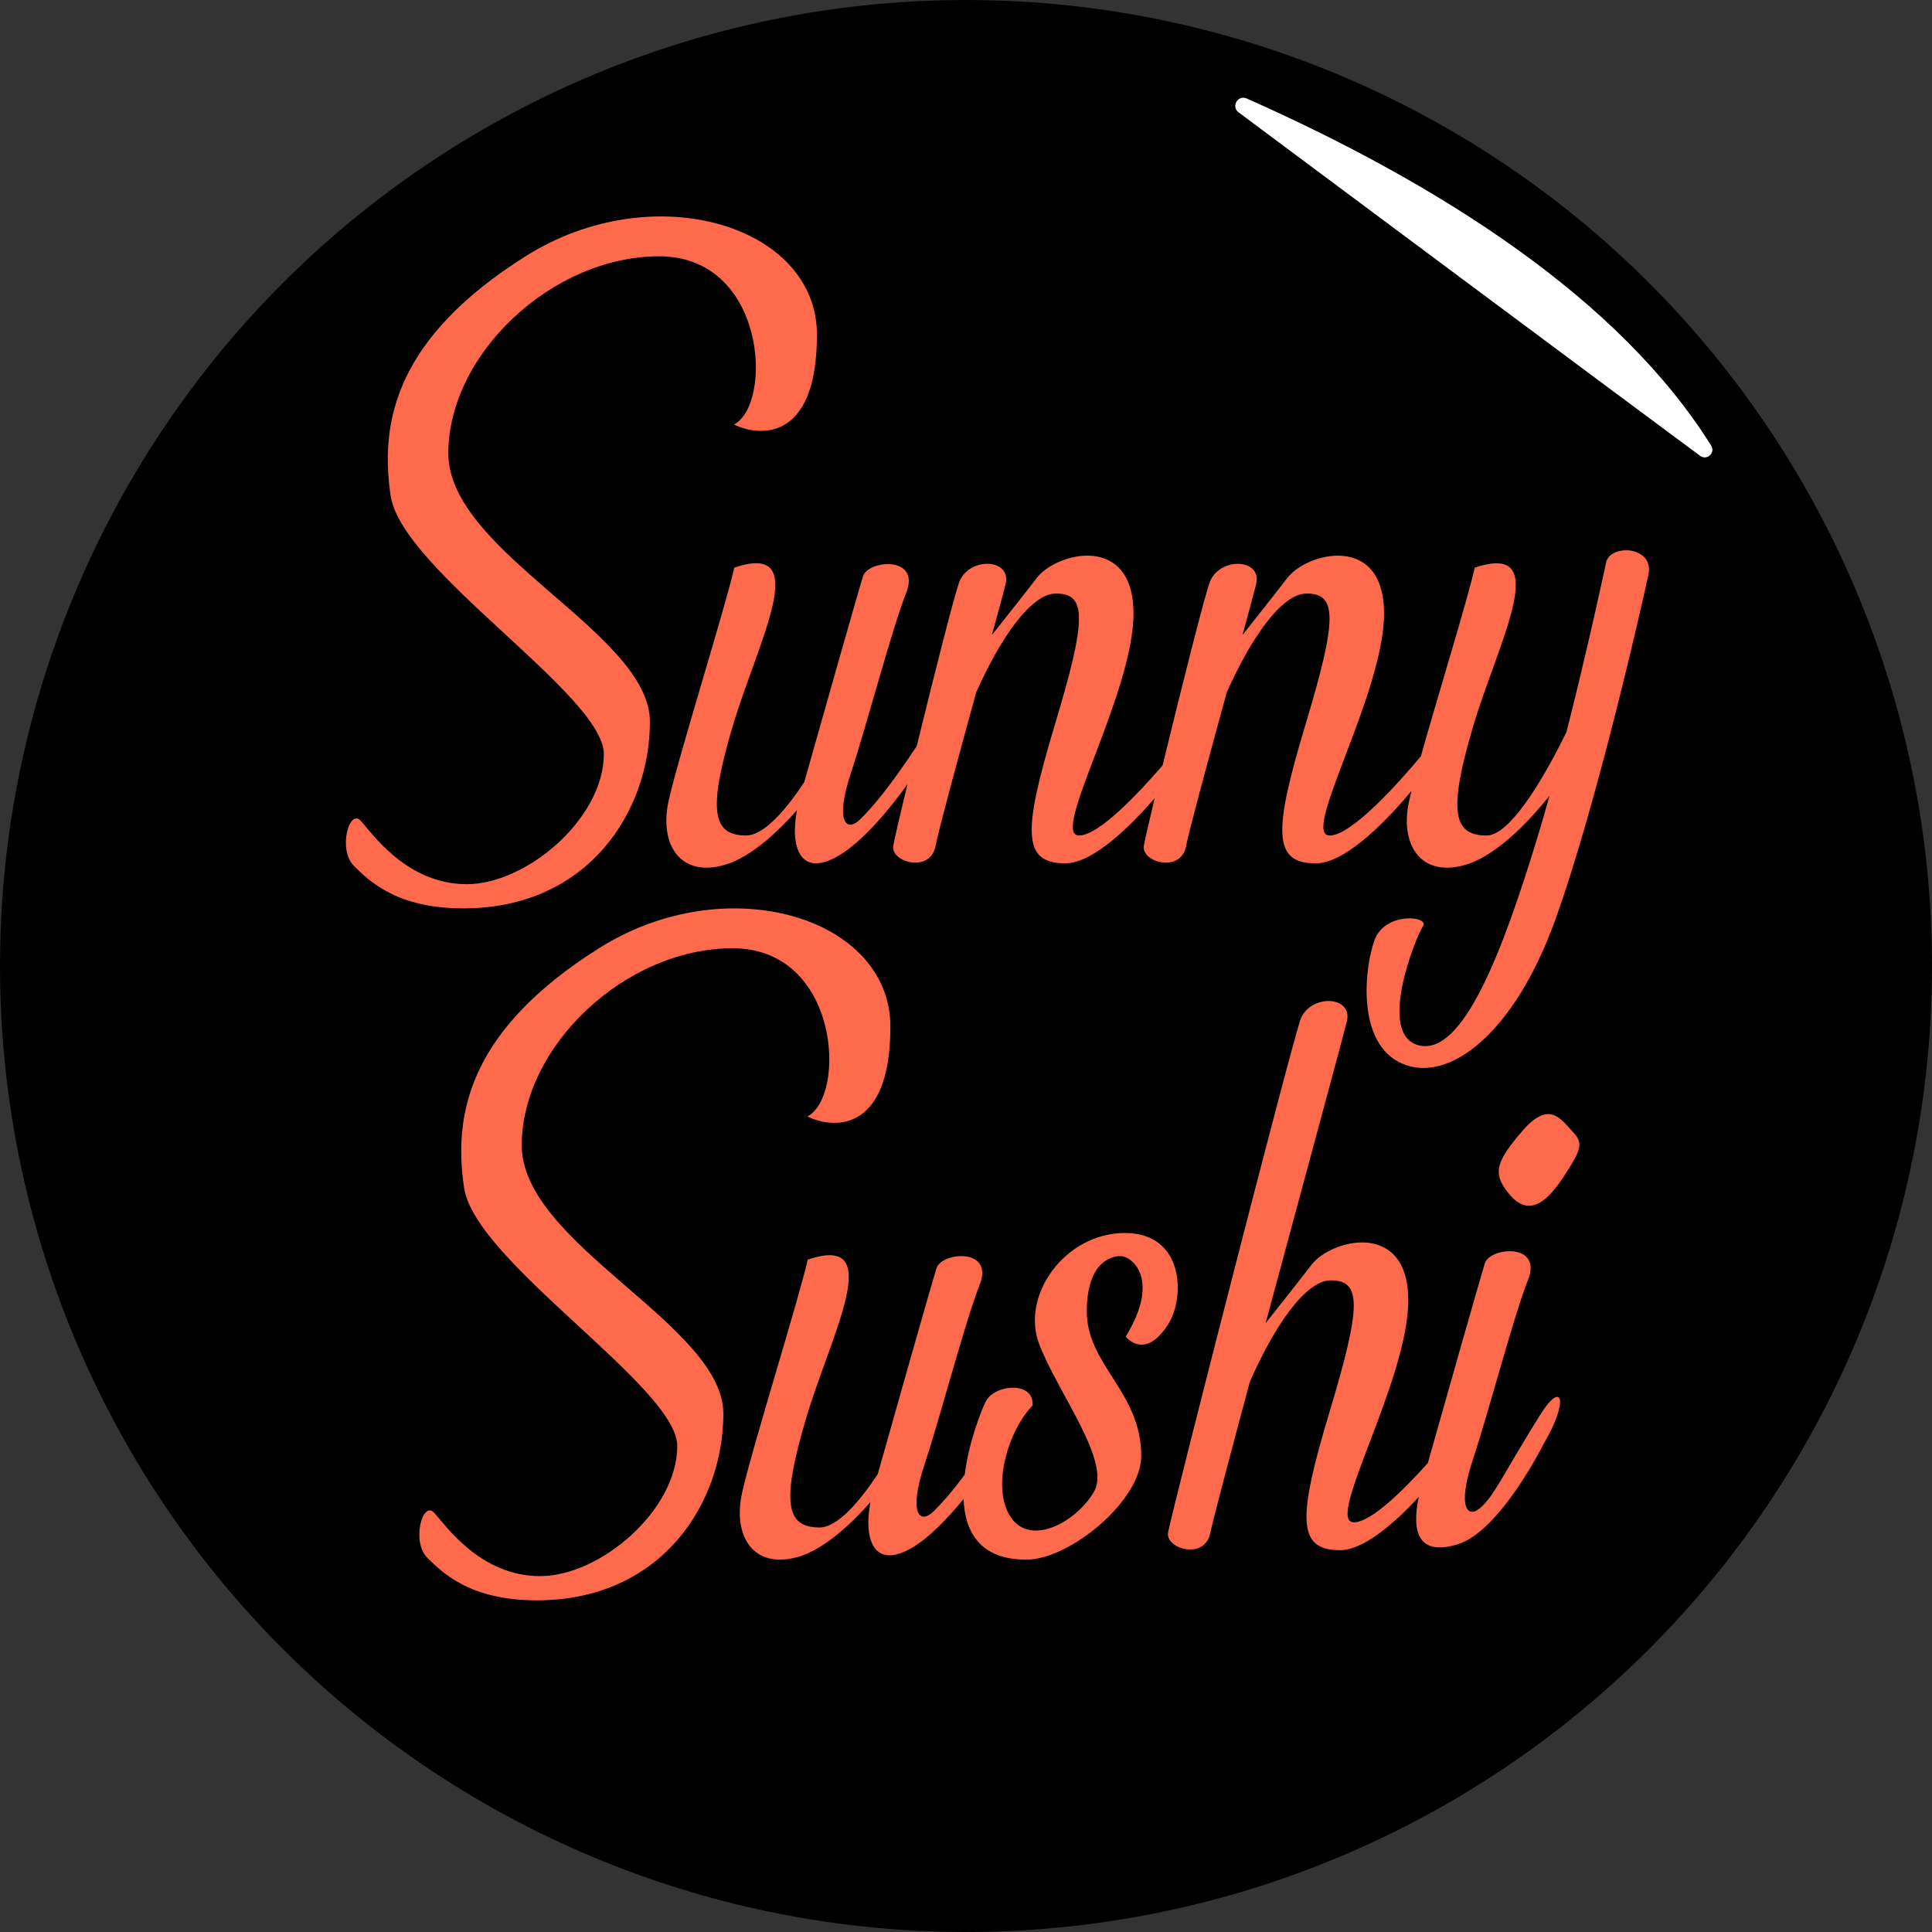 <?xml version="1.0" encoding="utf-8"?>
<!-- Generator: Adobe Illustrator 27.0.1, SVG Export Plug-In . SVG Version: 6.00 Build 0)  -->
<svg version="1.1" id="Layer_1" xmlns="http://www.w3.org/2000/svg" xmlns:xlink="http://www.w3.org/1999/xlink" x="0px" y="0px"
	 viewBox="0 0 1000 1000" enable-background="new 0 0 1000 1000" xml:space="preserve">
<rect x="0" y="0" width="1000" height="1000" fill="#333333" stroke="none"/>
<g>
	<circle cx="500" cy="500" r="500"/>
	<g>
		<path fill="#FF6A4C" d="M336.39,373.58c0-45.92-104.35-87.66-104.35-138.94s53.67-101.97,109.12-101.97
			c55.46,0,59.03,76.33,38.76,87.06c11.93,5.96,42.93,10.14,42.93-46.51c0-56.65-84.68-82.29-150.86-40.55
			c-66.19,41.74-75.73,84.67-69.77,124.03c5.82,38.44,110.32,103.16,110.32,133.57c0,33.39-39.95,67.38-70.96,67.38
			s-48.9-26.24-54.86-32.8c-5.96-6.56-11.93,14.91-3.58,23.26c8.35,8.35,22.66,22.06,56.65,22.06
			C304.79,470.18,336.39,419.5,336.39,373.58z"/>
		<path fill="#FF6A4C" d="M379.17,490.82c55.46,0,59.03,76.33,38.76,87.06c11.93,5.96,42.93,10.14,42.93-46.51
			c0-56.65-84.68-82.29-150.86-40.55c-66.19,41.74-75.73,84.68-69.77,124.03c5.82,38.44,110.32,103.16,110.32,133.57
			c0,33.39-39.95,67.38-70.96,67.38s-48.9-26.24-54.86-32.8c-5.96-6.56-11.93,14.91-3.58,23.26c8.35,8.35,22.66,22.06,56.65,22.06
			c65,0,96.6-50.69,96.6-96.6c0-45.92-104.35-87.66-104.35-138.94C270.05,541.51,323.72,490.82,379.17,490.82z"/>
		<path fill="#FF6A4C" d="M797.33,732.11c-19.2,30.71-22.96,40.32-30.11,47.47c-7.16,7.16-13.42,1.79-4.92-23.93
			c8.5-25.72,21.02-74.02,28.62-93.25c7.6-19.23-19.68-16.99-22.36-8.5c-2.34,7.43-20.74,72.22-29.52,103.37
			c-12.37,13.8-29.32,30.68-38.31,30.68c-15.21,0,28.18-73.35,28.18-114.94c0-41.59-39.8-31.75-50.09-18.34
			c-6.23,8.13-16.57,21.18-23.75,30.21c18.83-69.92,40.31-148.94,42.08-156.27c3.13-12.97-17.89-14.31-23.7-1.79
			c-3.47,7.48-67.53,257.99-68.87,266.49c-1.34,8.5,19.23,14.31,21.91,0c0.94-5.02,9.53-37.5,20.42-78.1
			c12.62-28.82,28.83-52.39,41.74-52.49c16.18-0.13,16.1,12.97-0.45,67.98c-16.55,55.01-16.99,71.66,5.37,71.66
			c12.52,0,28.83-14.62,40.76-27.49c-3.92,18.74,0.26,30.68,20.36,24.38c21.62-6.77,43.83-51.05,43.83-51.05
			C812.54,724.51,808.56,714.16,797.33,732.11z"/>
		<path fill="#FF6A4C" d="M831.32,291.11c0,0-8.95,42.3-20.52,87.79c-7.42,15.23-27.47,53.57-41.34,53.57
			c-17.3,0-19.99-12.52-7.02-56.35c12.97-43.83,42.04-96.15,0.89-82.29c-3.44,15.47-18.76,65.29-27.91,97.66
			c-11.32,13.5-35.76,40.98-47.23,40.98c-15.21,0,28.18-73.35,28.18-114.94c0-41.59-39.8-31.75-50.09-18.34
			c-6.07,7.92-16.03,20.5-23.18,29.49c3.57-13.03,6.26-22.97,7.08-26.36c3.13-12.97-17.89-14.31-23.7-1.79
			c-2.24,4.82-15.33,56.91-24.72,95.63c-12.34,14.3-32.99,36.3-43.25,36.3c-15.21,0,28.18-73.35,28.18-114.94
			c0-41.59-39.8-31.75-50.09-18.34c-6.07,7.92-16.03,20.5-23.18,29.49c3.57-13.03,6.26-22.97,7.08-26.36
			c3.13-12.97-17.89-14.31-23.7-1.79c-2.05,4.42-13.23,48.57-22.31,85.72c-15.14,22.69-22.83,31.42-29.12,37.71
			c-7.16,7.16-13.42,1.79-4.92-23.93c8.5-25.72,21.02-74.02,28.62-93.25c7.6-19.23-19.68-16.99-22.36-8.5
			c-2.43,7.69-22.06,76.88-30.42,106.55c-8.5,12.88-20.36,27.62-30.1,27.62c-17.3,0-19.99-12.52-7.02-56.35
			c12.97-43.83,42.04-96.15,0.89-82.29c-4.47,20.13-29.07,98.39-33.99,120.75c-4.92,22.36,5.81,39.8,29.07,33.09
			c13.83-3.99,28.09-17.79,37.37-28.32c-3.67,19.41,1.8,34.36,20.32,24.3c13.63-7.41,28.42-25.98,36.86-37.69
			c-4.01,16.68-6.95,29.34-7.35,31.88c-1.34,8.5,19.23,14.31,21.91,0c1.51-8.03,11.75-45.65,21-79.41
			c12.53-28.23,28.45-51.08,41.17-51.18c16.18-0.13,16.1,12.97-0.45,67.98c-16.55,55.01-16.99,71.66,5.37,71.66
			c14.61,0,34.36-19.89,46.31-33.68c-3.1,13.02-5.27,22.48-5.61,24.64c-1.34,8.5,19.23,14.31,21.91,0
			c1.51-8.03,11.75-45.65,21-79.41c12.53-28.23,28.45-51.08,41.17-51.18c16.18-0.13,16.1,12.97-0.45,67.98s-16.99,71.66,5.37,71.66
			c16.01,0,38.22-23.9,49.53-37.47c-0.49,1.94-0.91,3.69-1.23,5.17c-4.92,22.36,5.81,39.8,29.07,33.09
			c17.52-5.05,35.72-25.85,43.63-35.79c-2.15,7.71-4.33,15.24-6.51,22.38c-17.89,58.59-38.26,111.96-60.82,106.89
			c-22.56-5.08-1.79-56.35,1.79-61.72c3.58-5.37-19.68-7.6-25.04,7.16c-5.37,14.76-9.39,53.67,14.31,63.95
			c23.7,10.29,57.69-14.76,79.16-74.24c21.47-59.48,45.17-164.13,48.3-178.89C856.37,282.65,833.56,281.31,831.32,291.11z"/>
		<path fill="#FF6A4C" d="M582.22,638.19c-30.86,0-54.11,32.2-44.28,57.69c9.84,25.49,37.57,60.82,28.18,76.48
			c-9.39,15.65-32.65,28.18-42.93,12.97c-10.29-15.21-1.37-44.86,11.18-57.74c1.34-12.92-19.68-11.14-24.15-2.19
			c-1.99,3.98-8.74,20.6-10.88,37.85c-7.06,9.52-11.81,14.73-15.95,18.87c-7.16,7.16-13.42,1.79-4.92-23.93
			c8.5-25.72,21.02-74.02,28.62-93.25c7.6-19.23-19.68-16.99-22.36-8.5c-2.43,7.69-22.06,76.88-30.42,106.55
			c-8.5,12.88-20.36,27.62-30.1,27.62c-17.3,0-19.99-12.52-7.02-56.35c12.97-43.83,42.04-96.15,0.89-82.29
			c-4.47,20.13-29.07,98.39-33.99,120.75c-4.92,22.36,5.81,39.8,29.07,33.09c13.83-3.99,28.09-17.79,37.37-28.32
			c-3.67,19.41,1.8,34.36,20.32,24.3c9.59-5.21,19.75-15.95,27.88-25.94c0.69,16.89,8.34,31.42,32.5,31.42
			c22.36,0,59.48-30.44,59.48-53.7c0-33.09-28.18-46.96-28.18-74.69c0-24.6,11.63-28.73,17.44-28.73c5.81,0,21.02,11.74,2.68,41.7
			c4.92,5.37,12.97,7.6,21.91-6.26C613.52,671.74,613.07,638.19,582.22,638.19z"/>
		<path fill="#FF6A4C" d="M787.94,585.42c-13.86,16.1-15.21,21.91-7.5,31.75c7.71,9.84,16.52,10.96,28.96-8.2
			c9.39-14.46,10.29-17.29,4.31-23.55C807.74,579.16,801.8,569.32,787.94,585.42z"/>
	</g>
	<path fill="#FFFFFF" d="M645.28,50.97C745.83,95.62,838.52,155.04,885.72,230.7c2.3,3.69-2.24,7.83-5.73,5.25
		C814.56,187.42,695.2,98.48,641.08,58.15C637.09,55.18,640.73,48.95,645.28,50.97z"/>
</g>
<g>
</g>
<g>
</g>
<g>
</g>
<g>
</g>
<g>
</g>
</svg>
